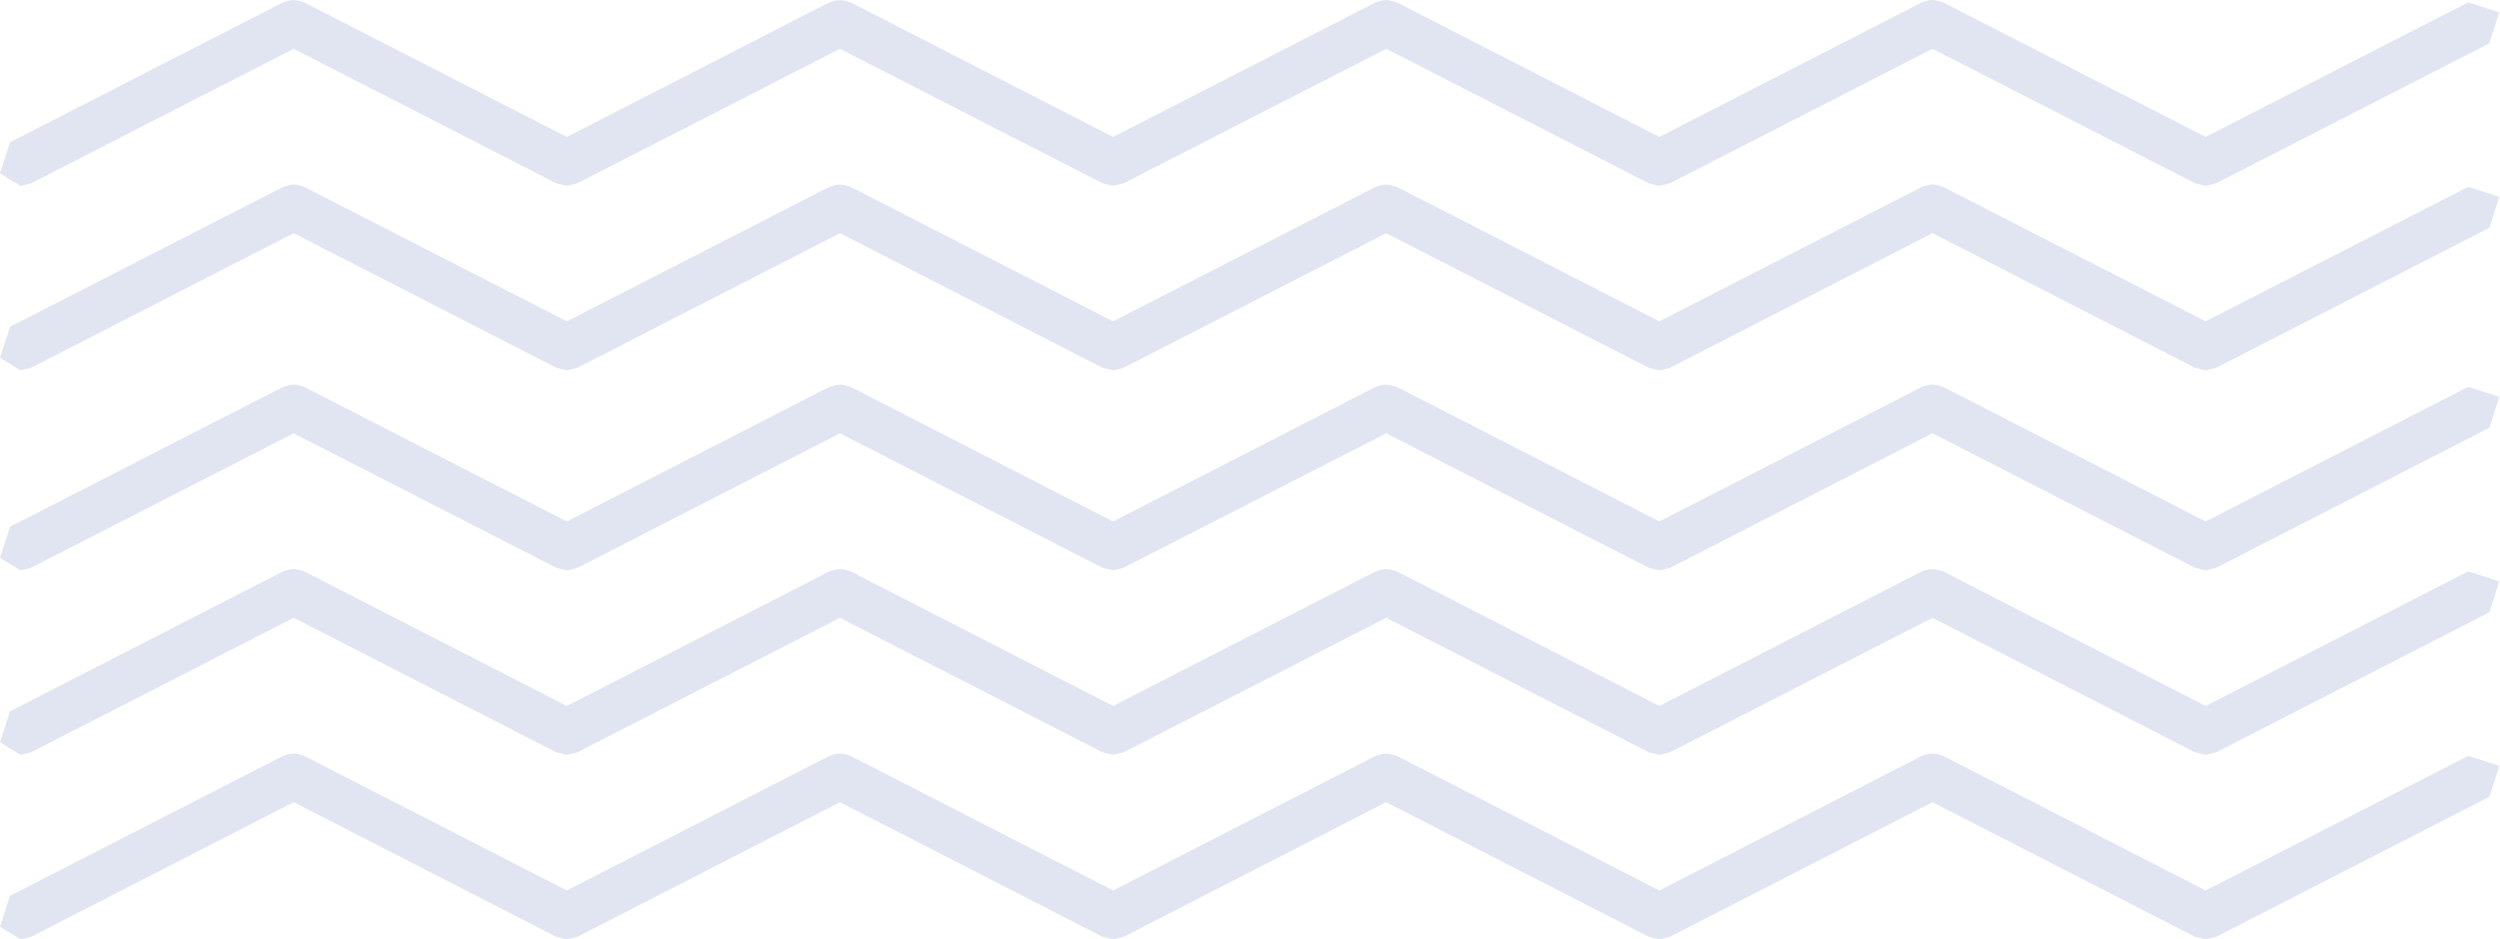 <svg xmlns="http://www.w3.org/2000/svg" width="165" height="62" fill="none" viewBox="0 0 165 62"><path fill="#D4DBEC" fill-opacity=".7" d="M36.714 12.096l.696.172.696-.172 17.33-8.875 17.331 8.875.696.172.696-.172L91.49 3.221l17.331 8.875.696.172.696-.172 17.331-8.875 17.33 8.875.697.172.696-.172 18.026-9.237.66-2.045-2.052-.66-17.33 8.884L128.24.154l-.109-.027-.316-.09-.262-.037-.29.036-.298.082-.117.036-17.331 8.884L92.187.154l-.11-.027-.325-.09L91.5 0l-.298.036-.29.082-.117.036-17.33 8.884L56.132.154l-.109-.027-.325-.09L55.446 0l-.299.036-.29.082-.117.036-17.33 8.884L20.07.154l-.1-.027-.325-.09L19.383 0l-.29.036-.289.082-.117.036L.66 9.39 0 11.436l1.356.832.696-.172 17.33-8.875 17.332 8.875z"/><path fill="#D4DBEC" fill-opacity=".7" d="M36.714 24.273l.696.172.696-.172 17.33-8.884 17.331 8.884.696.172.696-.172L91.49 15.39l17.331 8.884.696.172.696-.172 17.331-8.884 17.33 8.884.697.172.696-.172 18.026-9.237.66-2.044-2.052-.661-17.33 8.875-17.331-8.875-.109-.036-.316-.09-.262-.028-.29.036-.298.082-.117.036-17.331 8.875-17.33-8.875-.11-.036-.325-.09-.253-.028-.298.036-.29.082-.117.036-17.33 8.875-17.331-8.875-.109-.036-.316-.09-.262-.028-.299.036-.29.082-.117.036-17.33 8.875-17.34-8.875-.1-.036-.325-.09-.262-.028-.29.036-.289.082-.117.036L.66 21.568 0 23.613l1.356.832.696-.172 17.33-8.884 17.332 8.884zM36.714 37.474l.696.171.696-.163 17.33-8.884 17.331 8.876.696.171.687-.172 17.34-8.875 17.331 8.876.696.171.696-.163 17.331-8.884 17.33 8.876.697.171.696-.172 18.026-9.237.66-2.044-2.052-.66-17.33 8.884-17.331-8.885-.109-.036-.316-.081-.262-.037-.29.037-.298.081-.117.036-17.331 8.885-17.33-8.885-.11-.027-.325-.09-.262-.037-.28.037-.298.081-.118.036-17.33 8.885-17.331-8.885-.109-.036-.316-.081-.262-.037-.29.037-.298.081-.118.036-17.33 8.885-17.34-8.885-.1-.027-.325-.09-.262-.037-.29.037-.298.081-.108.036L.66 34.768 0 36.822l1.356.823.687-.172 17.34-8.875 17.33 8.876z"/><path fill="#D4DBEC" fill-opacity=".7" d="M36.714 49.65l.696.173.696-.172 17.33-8.876 17.331 8.876.696.172.696-.172 17.331-8.876 17.331 8.876.696.172.696-.172 17.331-8.876 17.33 8.876.697.172.696-.172 18.026-9.237.66-2.045-2.052-.66-17.33 8.884-17.331-8.885-.109-.036-.316-.081-.262-.036-.299.036-.289.081-.117.037-17.331 8.884-17.33-8.885-.11-.036-.325-.081-.253-.036-.298.036-.29.081-.117.037-17.33 8.884-17.331-8.885-.109-.036-.325-.081-.253-.036-.299.036-.29.081-.117.037-17.33 8.884-17.34-8.885-.1-.036-.325-.081-.253-.036-.298.036-.29.081-.117.037L.66 46.946 0 48.99l1.356.833.696-.172 17.33-8.876 17.332 8.876z"/><path fill="#D4DBEC" fill-opacity=".7" d="M36.714 61.828l.696.172.696-.172 17.33-8.884 17.331 8.884.696.172.696-.172 17.331-8.884 17.331 8.884.696.172.696-.172 17.331-8.884 17.33 8.884.697.172.696-.172 18.026-9.237.66-2.045-2.052-.66-17.33 8.884-17.331-8.884-.109-.037-.316-.09-.262-.027-.29.036-.298.081-.117.037-17.331 8.884-17.33-8.884-.11-.037-.325-.09-.253-.027-.29.036-.297.081-.118.037-17.33 8.884-17.331-8.884-.109-.037-.325-.09-.253-.027-.299.036-.29.081-.117.037-17.33 8.884-17.34-8.884-.1-.037-.325-.09-.262-.027-.29.036-.289.081-.117.037L.66 59.123 0 61.167 1.356 62l.696-.172 17.33-8.884 17.332 8.884z"/></svg>